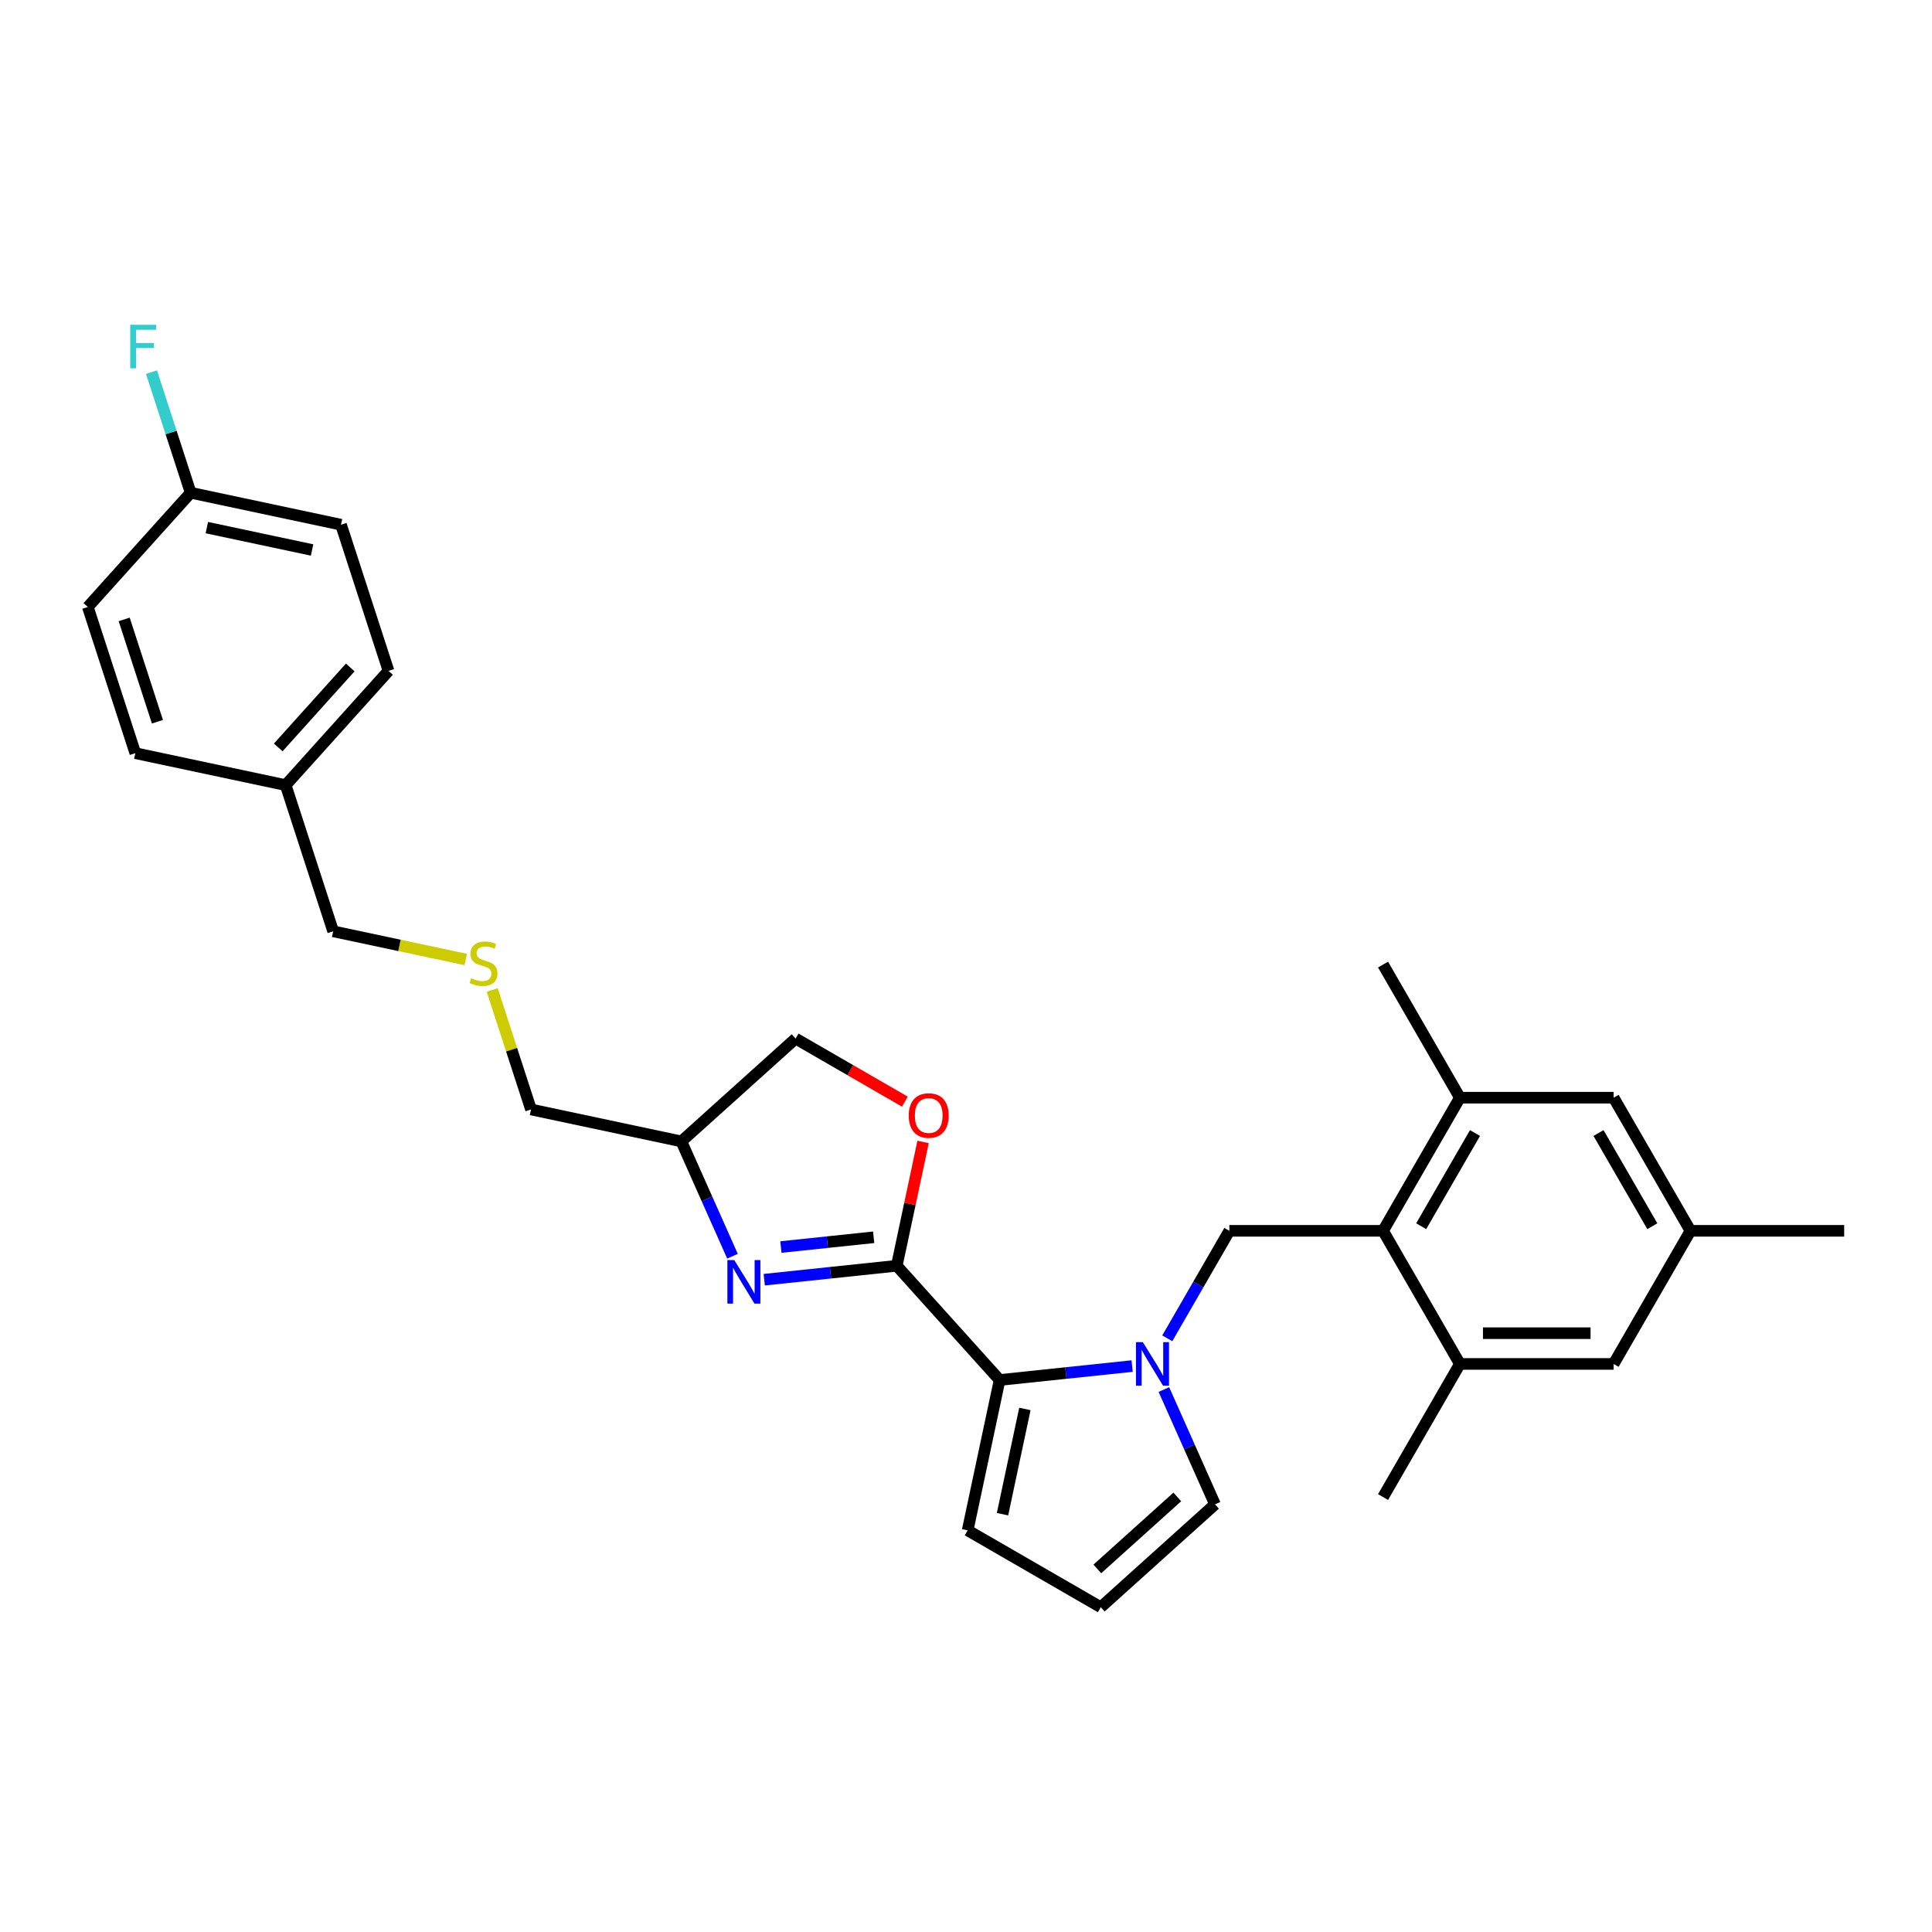 <?xml version='1.0' encoding='iso-8859-1'?>
<svg version='1.1' baseProfile='full'
              xmlns='http://www.w3.org/2000/svg'
                      xmlns:rdkit='http://www.rdkit.org/xml'
                      xmlns:xlink='http://www.w3.org/1999/xlink'
                  xml:space='preserve'
width='1000px' height='1000px' viewBox='0 0 1000 1000'>
<!-- END OF HEADER -->
<rect style='opacity:1.0;fill:#FFFFFF;stroke:none' width='1000' height='1000' x='0' y='0'> </rect>
<path class='bond-1' d='M 464.162,655.16 L 517.398,714.285' style='fill:none;fill-rule:evenodd;stroke:#000000;stroke-width:6px;stroke-linecap:butt;stroke-linejoin:miter;stroke-opacity:1' />
<path class='bond-2' d='M 464.162,655.16 L 429.867,658.765' style='fill:none;fill-rule:evenodd;stroke:#000000;stroke-width:6px;stroke-linecap:butt;stroke-linejoin:miter;stroke-opacity:1' />
<path class='bond-2' d='M 429.867,658.765 L 395.571,662.369' style='fill:none;fill-rule:evenodd;stroke:#0000FF;stroke-width:6px;stroke-linecap:butt;stroke-linejoin:miter;stroke-opacity:1' />
<path class='bond-2' d='M 452.21,640.417 L 428.203,642.94' style='fill:none;fill-rule:evenodd;stroke:#000000;stroke-width:6px;stroke-linecap:butt;stroke-linejoin:miter;stroke-opacity:1' />
<path class='bond-2' d='M 428.203,642.94 L 404.196,645.463' style='fill:none;fill-rule:evenodd;stroke:#0000FF;stroke-width:6px;stroke-linecap:butt;stroke-linejoin:miter;stroke-opacity:1' />
<path class='bond-5' d='M 464.162,655.16 L 470.973,623.115' style='fill:none;fill-rule:evenodd;stroke:#000000;stroke-width:6px;stroke-linecap:butt;stroke-linejoin:miter;stroke-opacity:1' />
<path class='bond-5' d='M 470.973,623.115 L 477.785,591.07' style='fill:none;fill-rule:evenodd;stroke:#FF0000;stroke-width:6px;stroke-linecap:butt;stroke-linejoin:miter;stroke-opacity:1' />
<path class='bond-0' d='M 585.989,707.076 L 551.694,710.681' style='fill:none;fill-rule:evenodd;stroke:#0000FF;stroke-width:6px;stroke-linecap:butt;stroke-linejoin:miter;stroke-opacity:1' />
<path class='bond-0' d='M 551.694,710.681 L 517.398,714.285' style='fill:none;fill-rule:evenodd;stroke:#000000;stroke-width:6px;stroke-linecap:butt;stroke-linejoin:miter;stroke-opacity:1' />
<path class='bond-4' d='M 604.176,692.714 L 620.239,664.891' style='fill:none;fill-rule:evenodd;stroke:#0000FF;stroke-width:6px;stroke-linecap:butt;stroke-linejoin:miter;stroke-opacity:1' />
<path class='bond-4' d='M 620.239,664.891 L 636.303,637.067' style='fill:none;fill-rule:evenodd;stroke:#000000;stroke-width:6px;stroke-linecap:butt;stroke-linejoin:miter;stroke-opacity:1' />
<path class='bond-8' d='M 602.424,719.224 L 615.654,748.937' style='fill:none;fill-rule:evenodd;stroke:#0000FF;stroke-width:6px;stroke-linecap:butt;stroke-linejoin:miter;stroke-opacity:1' />
<path class='bond-8' d='M 615.654,748.937 L 628.883,778.651' style='fill:none;fill-rule:evenodd;stroke:#000000;stroke-width:6px;stroke-linecap:butt;stroke-linejoin:miter;stroke-opacity:1' />
<path class='bond-9' d='M 517.398,714.285 L 500.857,792.107' style='fill:none;fill-rule:evenodd;stroke:#000000;stroke-width:6px;stroke-linecap:butt;stroke-linejoin:miter;stroke-opacity:1' />
<path class='bond-9' d='M 530.481,729.267 L 518.902,783.742' style='fill:none;fill-rule:evenodd;stroke:#000000;stroke-width:6px;stroke-linecap:butt;stroke-linejoin:miter;stroke-opacity:1' />
<path class='bond-11' d='M 379.136,650.222 L 365.906,620.508' style='fill:none;fill-rule:evenodd;stroke:#0000FF;stroke-width:6px;stroke-linecap:butt;stroke-linejoin:miter;stroke-opacity:1' />
<path class='bond-11' d='M 365.906,620.508 L 352.677,590.794' style='fill:none;fill-rule:evenodd;stroke:#000000;stroke-width:6px;stroke-linecap:butt;stroke-linejoin:miter;stroke-opacity:1' />
<path class='bond-3' d='M 715.864,637.067 L 636.303,637.067' style='fill:none;fill-rule:evenodd;stroke:#000000;stroke-width:6px;stroke-linecap:butt;stroke-linejoin:miter;stroke-opacity:1' />
<path class='bond-6' d='M 715.864,637.067 L 755.644,568.166' style='fill:none;fill-rule:evenodd;stroke:#000000;stroke-width:6px;stroke-linecap:butt;stroke-linejoin:miter;stroke-opacity:1' />
<path class='bond-6' d='M 735.611,634.688 L 763.457,586.457' style='fill:none;fill-rule:evenodd;stroke:#000000;stroke-width:6px;stroke-linecap:butt;stroke-linejoin:miter;stroke-opacity:1' />
<path class='bond-7' d='M 715.864,637.067 L 755.644,705.969' style='fill:none;fill-rule:evenodd;stroke:#000000;stroke-width:6px;stroke-linecap:butt;stroke-linejoin:miter;stroke-opacity:1' />
<path class='bond-15' d='M 468.372,570.218 L 440.087,553.888' style='fill:none;fill-rule:evenodd;stroke:#FF0000;stroke-width:6px;stroke-linecap:butt;stroke-linejoin:miter;stroke-opacity:1' />
<path class='bond-15' d='M 440.087,553.888 L 411.802,537.558' style='fill:none;fill-rule:evenodd;stroke:#000000;stroke-width:6px;stroke-linecap:butt;stroke-linejoin:miter;stroke-opacity:1' />
<path class='bond-13' d='M 755.644,568.166 L 835.205,568.166' style='fill:none;fill-rule:evenodd;stroke:#000000;stroke-width:6px;stroke-linecap:butt;stroke-linejoin:miter;stroke-opacity:1' />
<path class='bond-25' d='M 755.644,568.166 L 715.864,499.264' style='fill:none;fill-rule:evenodd;stroke:#000000;stroke-width:6px;stroke-linecap:butt;stroke-linejoin:miter;stroke-opacity:1' />
<path class='bond-12' d='M 755.644,705.969 L 835.205,705.969' style='fill:none;fill-rule:evenodd;stroke:#000000;stroke-width:6px;stroke-linecap:butt;stroke-linejoin:miter;stroke-opacity:1' />
<path class='bond-12' d='M 767.578,690.057 L 823.271,690.057' style='fill:none;fill-rule:evenodd;stroke:#000000;stroke-width:6px;stroke-linecap:butt;stroke-linejoin:miter;stroke-opacity:1' />
<path class='bond-26' d='M 755.644,705.969 L 715.864,774.87' style='fill:none;fill-rule:evenodd;stroke:#000000;stroke-width:6px;stroke-linecap:butt;stroke-linejoin:miter;stroke-opacity:1' />
<path class='bond-30' d='M 628.883,778.651 L 569.758,831.887' style='fill:none;fill-rule:evenodd;stroke:#000000;stroke-width:6px;stroke-linecap:butt;stroke-linejoin:miter;stroke-opacity:1' />
<path class='bond-30' d='M 609.367,774.811 L 567.98,812.077' style='fill:none;fill-rule:evenodd;stroke:#000000;stroke-width:6px;stroke-linecap:butt;stroke-linejoin:miter;stroke-opacity:1' />
<path class='bond-10' d='M 500.857,792.107 L 569.758,831.887' style='fill:none;fill-rule:evenodd;stroke:#000000;stroke-width:6px;stroke-linecap:butt;stroke-linejoin:miter;stroke-opacity:1' />
<path class='bond-24' d='M 352.677,590.794 L 274.855,574.253' style='fill:none;fill-rule:evenodd;stroke:#000000;stroke-width:6px;stroke-linecap:butt;stroke-linejoin:miter;stroke-opacity:1' />
<path class='bond-29' d='M 352.677,590.794 L 411.802,537.558' style='fill:none;fill-rule:evenodd;stroke:#000000;stroke-width:6px;stroke-linecap:butt;stroke-linejoin:miter;stroke-opacity:1' />
<path class='bond-14' d='M 835.205,705.969 L 874.985,637.067' style='fill:none;fill-rule:evenodd;stroke:#000000;stroke-width:6px;stroke-linecap:butt;stroke-linejoin:miter;stroke-opacity:1' />
<path class='bond-31' d='M 835.205,568.166 L 874.985,637.067' style='fill:none;fill-rule:evenodd;stroke:#000000;stroke-width:6px;stroke-linecap:butt;stroke-linejoin:miter;stroke-opacity:1' />
<path class='bond-31' d='M 827.391,586.457 L 855.238,634.688' style='fill:none;fill-rule:evenodd;stroke:#000000;stroke-width:6px;stroke-linecap:butt;stroke-linejoin:miter;stroke-opacity:1' />
<path class='bond-28' d='M 874.985,637.067 L 954.545,637.067' style='fill:none;fill-rule:evenodd;stroke:#000000;stroke-width:6px;stroke-linecap:butt;stroke-linejoin:miter;stroke-opacity:1' />
<path class='bond-16' d='M 254.762,512.414 L 264.809,543.333' style='fill:none;fill-rule:evenodd;stroke:#CCCC00;stroke-width:6px;stroke-linecap:butt;stroke-linejoin:miter;stroke-opacity:1' />
<path class='bond-16' d='M 264.809,543.333 L 274.855,574.253' style='fill:none;fill-rule:evenodd;stroke:#000000;stroke-width:6px;stroke-linecap:butt;stroke-linejoin:miter;stroke-opacity:1' />
<path class='bond-27' d='M 241.056,496.628 L 206.752,489.336' style='fill:none;fill-rule:evenodd;stroke:#CCCC00;stroke-width:6px;stroke-linecap:butt;stroke-linejoin:miter;stroke-opacity:1' />
<path class='bond-27' d='M 206.752,489.336 L 172.448,482.045' style='fill:none;fill-rule:evenodd;stroke:#000000;stroke-width:6px;stroke-linecap:butt;stroke-linejoin:miter;stroke-opacity:1' />
<path class='bond-17' d='M 98.691,255.045 L 176.513,271.587' style='fill:none;fill-rule:evenodd;stroke:#000000;stroke-width:6px;stroke-linecap:butt;stroke-linejoin:miter;stroke-opacity:1' />
<path class='bond-17' d='M 107.056,273.091 L 161.531,284.67' style='fill:none;fill-rule:evenodd;stroke:#000000;stroke-width:6px;stroke-linecap:butt;stroke-linejoin:miter;stroke-opacity:1' />
<path class='bond-19' d='M 98.691,255.045 L 88.552,223.839' style='fill:none;fill-rule:evenodd;stroke:#000000;stroke-width:6px;stroke-linecap:butt;stroke-linejoin:miter;stroke-opacity:1' />
<path class='bond-19' d='M 88.552,223.839 L 78.412,192.633' style='fill:none;fill-rule:evenodd;stroke:#33CCCC;stroke-width:6px;stroke-linecap:butt;stroke-linejoin:miter;stroke-opacity:1' />
<path class='bond-32' d='M 98.691,255.045 L 45.455,314.17' style='fill:none;fill-rule:evenodd;stroke:#000000;stroke-width:6px;stroke-linecap:butt;stroke-linejoin:miter;stroke-opacity:1' />
<path class='bond-18' d='M 147.862,406.378 L 172.448,482.045' style='fill:none;fill-rule:evenodd;stroke:#000000;stroke-width:6px;stroke-linecap:butt;stroke-linejoin:miter;stroke-opacity:1' />
<path class='bond-22' d='M 147.862,406.378 L 70.04,389.837' style='fill:none;fill-rule:evenodd;stroke:#000000;stroke-width:6px;stroke-linecap:butt;stroke-linejoin:miter;stroke-opacity:1' />
<path class='bond-23' d='M 147.862,406.378 L 201.098,347.253' style='fill:none;fill-rule:evenodd;stroke:#000000;stroke-width:6px;stroke-linecap:butt;stroke-linejoin:miter;stroke-opacity:1' />
<path class='bond-23' d='M 144.023,386.862 L 181.288,345.475' style='fill:none;fill-rule:evenodd;stroke:#000000;stroke-width:6px;stroke-linecap:butt;stroke-linejoin:miter;stroke-opacity:1' />
<path class='bond-20' d='M 45.455,314.17 L 70.04,389.837' style='fill:none;fill-rule:evenodd;stroke:#000000;stroke-width:6px;stroke-linecap:butt;stroke-linejoin:miter;stroke-opacity:1' />
<path class='bond-20' d='M 64.276,320.603 L 81.486,373.569' style='fill:none;fill-rule:evenodd;stroke:#000000;stroke-width:6px;stroke-linecap:butt;stroke-linejoin:miter;stroke-opacity:1' />
<path class='bond-21' d='M 176.513,271.587 L 201.098,347.253' style='fill:none;fill-rule:evenodd;stroke:#000000;stroke-width:6px;stroke-linecap:butt;stroke-linejoin:miter;stroke-opacity:1' />
<path  class='atom-1' d='M 591.543 694.703
L 598.926 706.637
Q 599.658 707.815, 600.835 709.947
Q 602.013 712.079, 602.076 712.206
L 602.076 694.703
L 605.068 694.703
L 605.068 717.235
L 601.981 717.235
L 594.057 704.187
Q 593.134 702.659, 592.147 700.909
Q 591.192 699.158, 590.906 698.617
L 590.906 717.235
L 587.978 717.235
L 587.978 694.703
L 591.543 694.703
' fill='#0000FF'/>
<path  class='atom-3' d='M 380.057 652.211
L 387.44 664.145
Q 388.172 665.322, 389.349 667.455
Q 390.527 669.587, 390.591 669.714
L 390.591 652.211
L 393.582 652.211
L 393.582 674.742
L 390.495 674.742
L 382.571 661.694
Q 381.648 660.167, 380.661 658.416
Q 379.707 656.666, 379.42 656.125
L 379.42 674.742
L 376.492 674.742
L 376.492 652.211
L 380.057 652.211
' fill='#0000FF'/>
<path  class='atom-6' d='M 470.361 577.402
Q 470.361 571.992, 473.034 568.968
Q 475.707 565.945, 480.704 565.945
Q 485.7 565.945, 488.373 568.968
Q 491.046 571.992, 491.046 577.402
Q 491.046 582.876, 488.341 585.994
Q 485.636 589.081, 480.704 589.081
Q 475.739 589.081, 473.034 585.994
Q 470.361 582.907, 470.361 577.402
M 480.704 586.535
Q 484.141 586.535, 485.986 584.244
Q 487.864 581.921, 487.864 577.402
Q 487.864 572.978, 485.986 570.751
Q 484.141 568.491, 480.704 568.491
Q 477.266 568.491, 475.389 570.719
Q 473.543 572.946, 473.543 577.402
Q 473.543 581.953, 475.389 584.244
Q 477.266 586.535, 480.704 586.535
' fill='#FF0000'/>
<path  class='atom-17' d='M 243.905 506.319
Q 244.159 506.415, 245.21 506.861
Q 246.26 507.306, 247.405 507.592
Q 248.583 507.847, 249.729 507.847
Q 251.861 507.847, 253.102 506.829
Q 254.343 505.778, 254.343 503.965
Q 254.343 502.723, 253.707 501.96
Q 253.102 501.196, 252.147 500.782
Q 251.192 500.368, 249.601 499.891
Q 247.596 499.286, 246.387 498.714
Q 245.21 498.141, 244.35 496.931
Q 243.523 495.722, 243.523 493.685
Q 243.523 490.853, 245.432 489.103
Q 247.374 487.352, 251.192 487.352
Q 253.802 487.352, 256.762 488.593
L 256.03 491.044
Q 253.325 489.93, 251.288 489.93
Q 249.092 489.93, 247.883 490.853
Q 246.673 491.744, 246.705 493.303
Q 246.705 494.513, 247.31 495.245
Q 247.946 495.977, 248.837 496.39
Q 249.76 496.804, 251.288 497.281
Q 253.325 497.918, 254.534 498.554
Q 255.743 499.191, 256.603 500.496
Q 257.494 501.769, 257.494 503.965
Q 257.494 507.083, 255.393 508.77
Q 253.325 510.425, 249.856 510.425
Q 247.851 510.425, 246.323 509.979
Q 244.828 509.566, 243.045 508.834
L 243.905 506.319
' fill='#CCCC00'/>
<path  class='atom-20' d='M 67.406 168.113
L 80.804 168.113
L 80.804 170.69
L 70.43 170.69
L 70.43 177.533
L 79.659 177.533
L 79.659 180.142
L 70.43 180.142
L 70.43 190.644
L 67.406 190.644
L 67.406 168.113
' fill='#33CCCC'/>
</svg>

